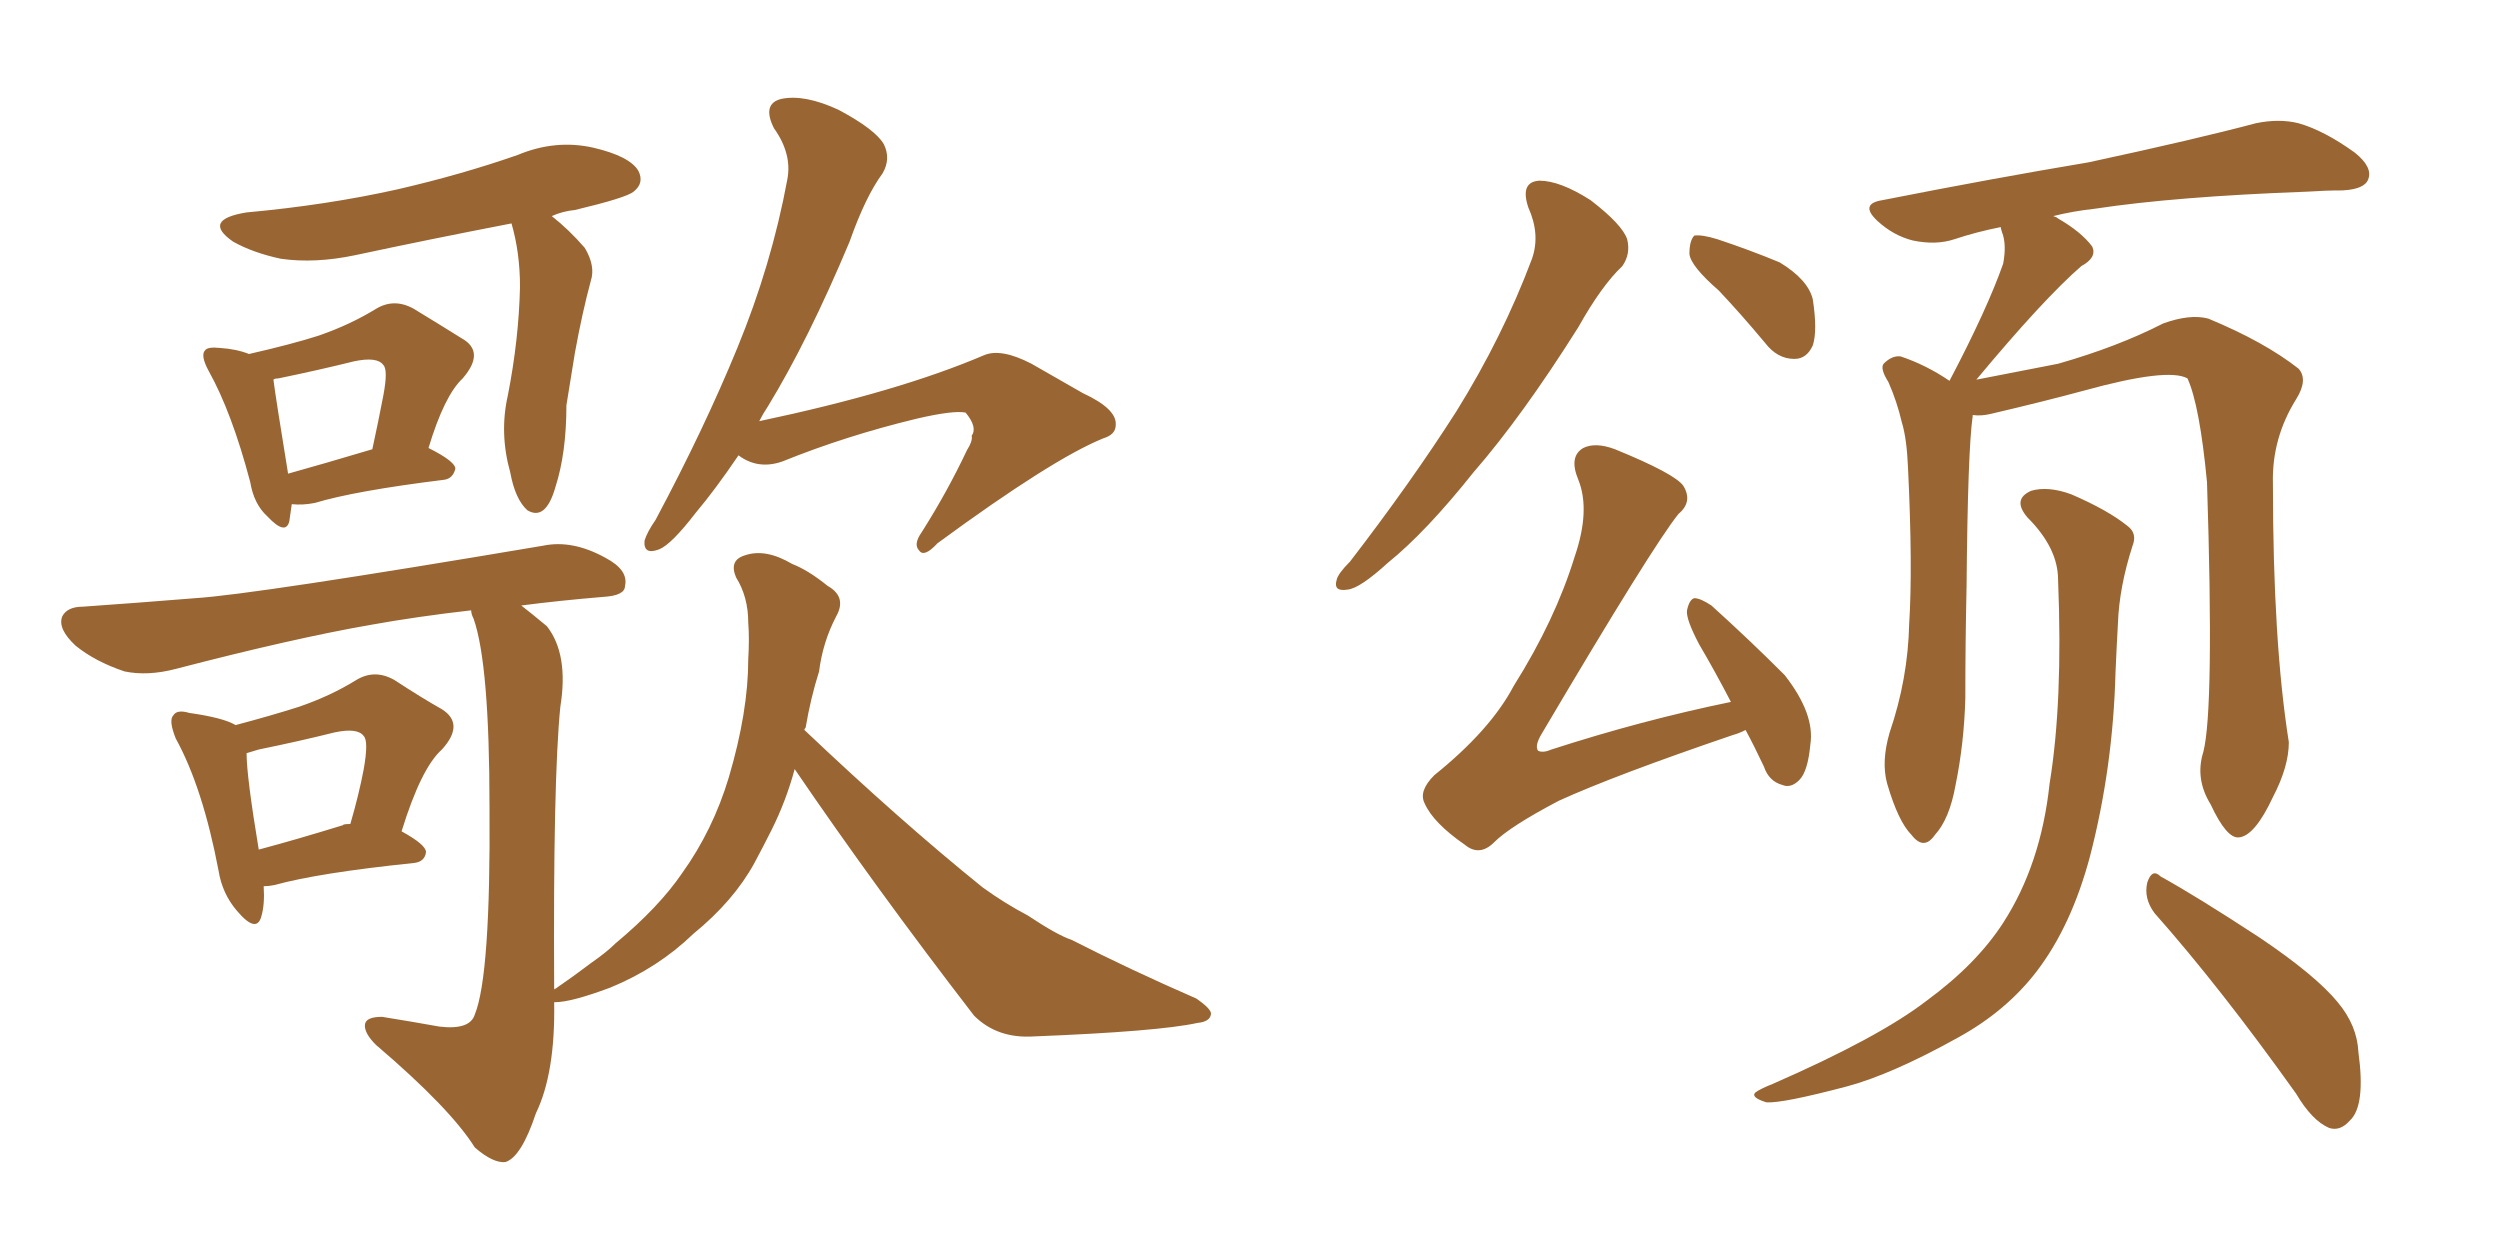 <svg xmlns="http://www.w3.org/2000/svg" xmlns:xlink="http://www.w3.org/1999/xlink" width="300" height="150"><path fill="#996633" padding="10" d="M35.01 60.50L35.01 60.50Q34.86 61.67 34.72 62.55L34.72 62.55Q34.28 64.31 32.08 61.96L32.08 61.96Q30.47 60.50 30.03 57.86L30.03 57.86Q27.83 49.51 25.05 44.53L25.05 44.53Q24.02 42.63 24.61 42.04L24.61 42.04Q24.90 41.60 26.37 41.75L26.37 41.75Q28.42 41.89 29.88 42.48L29.88 42.48Q35.01 41.31 38.23 40.28L38.23 40.28Q42.04 38.96 45.12 37.06L45.12 37.06Q47.31 35.74 49.66 37.06L49.66 37.06Q53.03 39.11 55.37 40.58L55.37 40.58Q58.30 42.19 55.52 45.41L55.52 45.41Q53.32 47.46 51.42 53.76L51.42 53.76Q54.64 55.37 54.64 56.25L54.64 56.25Q54.35 57.42 53.32 57.57L53.32 57.57Q42.63 58.89 37.79 60.35L37.79 60.35Q36.33 60.64 35.01 60.50ZM34.57 56.84L34.57 56.84Q38.82 55.66 44.68 53.91L44.68 53.91Q45.41 50.54 46.00 47.46L46.00 47.46Q46.58 44.38 46.00 43.80L46.00 43.80Q45.26 42.77 42.48 43.36L42.48 43.36Q38.38 44.38 33.40 45.41L33.40 45.41Q32.96 45.41 32.81 45.56L32.81 45.56Q33.11 47.90 34.57 56.84ZM61.38 26.81L61.38 26.81Q51.56 28.71 42.63 30.62L42.63 30.62Q37.79 31.64 33.69 31.05L33.69 31.05Q30.32 30.32 27.98 29.00L27.98 29.00Q24.17 26.37 29.59 25.49L29.59 25.49Q39.26 24.61 47.75 22.71L47.75 22.71Q55.37 20.95 62.11 18.60L62.11 18.60Q66.65 16.70 71.19 17.72L71.19 17.72Q75.59 18.75 76.61 20.51L76.61 20.51Q77.34 21.97 76.03 23.00L76.03 23.00Q75.15 23.73 68.99 25.20L68.99 25.20Q67.53 25.34 66.21 25.93L66.21 25.93Q68.26 27.54 70.17 29.74L70.17 29.74Q71.48 31.93 70.90 33.69L70.90 33.69Q69.87 37.50 68.99 42.33L68.99 42.33Q68.41 45.85 67.97 48.63L67.97 48.63Q67.97 54.35 66.65 58.45L66.65 58.45Q65.48 62.55 63.28 61.23L63.28 61.23Q61.82 59.91 61.23 56.69L61.23 56.69Q59.91 52.00 60.94 47.46L60.94 47.46Q62.26 40.72 62.40 34.42L62.40 34.42Q62.40 30.32 61.38 26.81ZM31.64 106.35L31.64 106.35Q31.79 108.54 31.35 110.01L31.35 110.01Q30.76 112.06 28.42 109.28L28.42 109.28Q26.66 107.23 26.22 104.44L26.22 104.44Q24.32 94.48 21.09 88.62L21.09 88.62Q20.21 86.43 20.80 85.84L20.80 85.84Q21.24 85.11 22.71 85.55L22.71 85.55Q26.81 86.13 28.27 87.01L28.27 87.01Q32.67 85.84 35.89 84.81L35.89 84.81Q39.70 83.50 42.77 81.59L42.77 81.59Q44.97 80.27 47.31 81.59L47.31 81.59Q50.68 83.79 53.03 85.11L53.03 85.11Q55.81 86.87 53.03 89.94L53.03 89.94Q50.54 92.14 48.19 99.76L48.19 99.76Q51.12 101.37 51.12 102.25L51.12 102.25Q50.98 103.42 49.66 103.56L49.66 103.56Q38.23 104.74 32.96 106.20L32.96 106.20Q32.23 106.35 31.64 106.35ZM41.16 99.02L41.16 99.02Q41.16 98.88 42.04 98.88L42.04 98.88Q43.07 95.36 43.65 92.29L43.65 92.29Q44.24 88.92 43.65 88.33L43.65 88.33Q42.92 87.30 40.14 87.89L40.14 87.89Q36.04 88.92 31.05 89.94L31.05 89.94Q30.03 90.23 29.59 90.38L29.59 90.38Q29.59 93.16 31.05 101.95L31.05 101.95Q35.45 100.78 41.16 99.02ZM88.62 54.64L88.62 54.64Q85.84 58.74 83.50 61.52L83.50 61.52Q80.57 65.33 79.10 65.92L79.10 65.92Q77.20 66.65 77.34 64.89L77.34 64.89Q77.64 63.87 78.66 62.40L78.66 62.40Q84.52 51.42 88.48 41.75L88.48 41.75Q92.58 31.79 94.48 21.53L94.48 21.53Q95.07 18.46 92.87 15.38L92.87 15.38Q91.41 12.45 93.75 11.87L93.75 11.87Q96.53 11.28 100.63 13.18L100.63 13.18Q105.03 15.53 106.05 17.29L106.05 17.29Q106.93 19.04 105.91 20.80L105.91 20.80Q103.86 23.58 101.95 29.00L101.95 29.00Q96.97 40.87 92.14 48.78L92.14 48.78Q91.55 49.66 91.11 50.54L91.11 50.54Q107.81 47.02 118.07 42.63L118.07 42.63Q120.12 41.75 123.78 43.65L123.78 43.65Q126.86 45.41 129.93 47.17L129.93 47.17Q134.03 49.07 133.89 50.98L133.89 50.98Q133.89 52.15 132.42 52.59L132.42 52.59Q126.27 55.08 112.50 65.19L112.50 65.19Q110.89 66.94 110.30 66.06L110.30 66.06Q109.57 65.33 110.60 63.87L110.60 63.87Q113.67 59.03 116.02 54.05L116.02 54.05Q116.75 52.88 116.60 52.29L116.60 52.29Q117.33 51.27 115.87 49.51L115.87 49.51Q114.40 49.22 110.01 50.24L110.01 50.24Q101.51 52.29 93.90 55.37L93.90 55.37Q90.97 56.40 88.62 54.64ZM95.36 92.29L95.36 92.29L95.36 92.29Q94.34 96.09 92.58 99.61L92.58 99.61Q91.55 101.66 90.53 103.56L90.53 103.56Q88.04 108.11 83.20 112.06L83.20 112.06Q78.96 116.16 73.24 118.51L73.24 118.51Q68.55 120.26 66.65 120.26L66.65 120.26Q66.65 120.26 66.50 120.26L66.50 120.26Q66.65 128.76 64.31 133.59L64.31 133.59Q62.55 138.87 60.64 139.45L60.64 139.45Q59.18 139.60 56.98 137.70L56.98 137.70Q54.05 133.01 45.12 125.39L45.12 125.39Q43.65 123.93 43.80 122.90L43.80 122.90Q43.95 122.02 45.85 122.02L45.85 122.02Q49.51 122.61 52.73 123.19L52.73 123.19Q56.40 123.63 56.98 121.73L56.98 121.73Q58.89 117.04 58.74 96.83L58.74 96.83Q58.74 79.69 56.84 74.27L56.84 74.27Q56.54 73.68 56.54 73.24L56.54 73.24Q50.10 73.97 44.38 75L44.38 75Q35.16 76.61 21.09 80.27L21.09 80.27Q17.72 81.15 14.94 80.57L14.94 80.57Q11.43 79.39 9.08 77.49L9.08 77.49Q6.88 75.44 7.47 73.97L7.47 73.97Q8.06 72.80 9.96 72.80L9.96 72.80Q16.26 72.36 23.44 71.78L23.44 71.78Q30.47 71.34 65.19 65.48L65.19 65.48Q68.70 64.75 72.66 66.94L72.66 66.94Q75.44 68.41 75 70.31L75 70.31Q75 71.48 72.36 71.63L72.36 71.63Q67.09 72.07 62.55 72.66L62.55 72.66Q63.87 73.68 65.63 75.15L65.63 75.15Q68.26 78.52 67.24 84.81L67.24 84.81Q66.36 93.60 66.50 118.65L66.50 118.65Q66.50 118.65 66.50 118.80L66.50 118.80Q66.50 118.65 66.65 118.65L66.65 118.65Q68.99 117.04 70.90 115.58L70.90 115.58Q72.80 114.26 73.83 113.23L73.83 113.23Q79.10 108.84 81.88 104.74L81.88 104.74Q85.55 99.61 87.45 93.31L87.45 93.31Q89.79 85.40 89.79 79.10L89.79 79.10Q89.94 76.61 89.79 74.71L89.79 74.71Q89.79 71.63 88.33 69.29L88.33 69.29Q87.45 67.24 89.36 66.65L89.36 66.65Q91.85 65.77 95.07 67.68L95.07 67.68Q96.97 68.41 99.32 70.31L99.32 70.31Q101.66 71.63 100.34 73.97L100.34 73.97Q98.73 77.05 98.29 80.57L98.29 80.57Q97.27 83.79 96.68 87.30L96.68 87.30Q96.53 87.45 96.53 87.60L96.53 87.60Q108.11 98.58 117.92 106.49L117.92 106.49Q120.56 108.40 123.34 109.86L123.34 109.86Q126.86 112.21 128.61 112.79L128.61 112.79Q135.50 116.31 143.55 119.82L143.55 119.82Q145.46 121.14 145.31 121.73L145.31 121.73Q145.17 122.61 143.70 122.75L143.70 122.75Q139.01 123.78 124.07 124.37L124.07 124.37Q119.68 124.66 116.89 121.88L116.89 121.88Q105.03 106.49 95.36 92.29ZM183.40 24.90L183.40 24.90Q182.37 21.83 184.72 21.68L184.72 21.68Q187.21 21.68 190.87 24.02L190.87 24.02Q194.68 26.95 195.26 28.71L195.26 28.71Q195.70 30.47 194.68 31.93L194.68 31.93Q192.19 34.28 189.40 39.26L189.40 39.26Q182.67 49.95 176.81 56.69L176.81 56.69Q171.09 63.87 166.55 67.53L166.55 67.53Q163.18 70.61 161.72 70.75L161.72 70.75Q159.96 71.04 160.40 69.58L160.40 69.58Q160.55 68.85 162.01 67.38L162.01 67.38Q169.34 57.86 174.76 49.37L174.76 49.37Q180.32 40.43 183.84 31.05L183.84 31.05Q184.86 28.13 183.40 24.90ZM206.25 34.86L206.25 34.86Q202.88 31.93 202.73 30.47L202.73 30.47Q202.73 28.86 203.32 28.27L203.32 28.27Q204.20 28.13 206.10 28.71L206.10 28.71Q210.06 30.03 213.57 31.49L213.57 31.49Q216.94 33.54 217.53 35.89L217.53 35.89Q218.12 39.70 217.53 41.46L217.53 41.46Q216.80 43.07 215.33 43.07L215.33 43.07Q213.28 43.07 211.82 41.16L211.82 41.16Q208.89 37.65 206.25 34.86ZM209.47 87.60L209.47 87.60Q208.59 88.04 208.01 88.18L208.01 88.18Q193.80 93.02 187.06 96.09L187.06 96.09Q181.20 99.17 179.30 101.07L179.30 101.07Q177.54 102.83 175.78 101.37L175.78 101.37Q171.97 98.73 170.95 96.39L170.95 96.39Q170.21 94.92 172.12 93.02L172.12 93.02Q178.86 87.60 181.64 82.32L181.64 82.32Q186.62 74.41 188.96 66.80L188.96 66.80Q190.87 61.23 189.40 57.57L189.40 57.57Q188.23 54.79 189.99 53.76L189.99 53.76Q191.46 53.03 193.80 53.91L193.80 53.91Q200.98 56.84 202.00 58.30L202.00 58.30Q203.17 60.21 201.42 61.67L201.42 61.67Q198.34 65.48 185.01 88.04L185.01 88.04Q184.13 89.50 184.57 90.09L184.57 90.09Q185.16 90.38 186.18 89.94L186.18 89.94Q197.02 86.43 207.71 84.23L207.71 84.23Q205.81 80.57 203.91 77.34L203.91 77.34Q202.29 74.27 202.44 73.24L202.44 73.24Q202.73 71.92 203.32 71.78L203.32 71.78Q204.05 71.78 205.37 72.66L205.37 72.66Q210.06 76.90 214.16 81.01L214.16 81.01Q217.82 85.69 217.24 89.36L217.24 89.36Q216.94 92.58 215.92 93.60L215.92 93.60Q214.89 94.63 213.87 94.19L213.87 94.19Q212.26 93.75 211.67 91.99L211.67 91.99Q210.50 89.50 209.47 87.60ZM264.40 90.23L264.40 90.23Q265.72 85.11 264.84 57.86L264.84 57.86Q263.96 48.63 262.50 45.41L262.50 45.41L262.50 45.41Q260.16 44.09 250.05 46.88L250.05 46.88Q245.21 48.19 238.92 49.66L238.92 49.66Q237.74 49.95 236.72 49.80L236.72 49.80Q236.72 49.80 236.72 49.95L236.72 49.95Q236.13 54.05 235.99 70.31L235.99 70.31Q235.84 77.05 235.84 83.79L235.84 83.79Q235.69 89.21 234.67 94.19L234.67 94.19Q233.94 98.29 232.18 100.20L232.18 100.20Q230.86 102.10 229.39 100.20L229.39 100.20Q227.78 98.58 226.46 94.04L226.46 94.04Q225.73 91.41 226.76 87.89L226.76 87.89Q228.96 81.45 229.10 74.85L229.10 74.85Q229.54 68.12 228.96 56.10L228.96 56.10Q228.81 52.59 228.22 50.68L228.22 50.68Q227.64 48.19 226.61 45.85L226.61 45.85Q225.59 44.24 226.03 43.65L226.03 43.65Q227.05 42.63 228.08 42.77L228.08 42.77Q231.15 43.80 233.94 45.70L233.94 45.70Q238.48 37.06 240.38 31.64L240.38 31.64Q240.82 29.30 240.23 27.83L240.23 27.83Q240.09 27.39 240.09 27.25L240.09 27.25Q237.16 27.83 234.52 28.71L234.52 28.71Q232.32 29.44 229.54 28.86L229.54 28.86Q227.20 28.27 225.29 26.51L225.29 26.51Q223.10 24.46 225.88 24.02L225.88 24.02Q239.21 21.39 250.63 19.48L250.63 19.48Q263.53 16.70 270.70 14.79L270.70 14.79Q273.49 14.21 275.83 14.79L275.83 14.79Q278.91 15.67 282.57 18.31L282.57 18.31Q284.77 20.07 284.18 21.53L284.18 21.53Q283.74 22.71 281.10 22.85L281.10 22.85Q279.05 22.85 276.86 23.00L276.86 23.00Q261.04 23.58 251.37 25.05L251.37 25.05Q248.73 25.34 246.39 25.93L246.39 25.93Q246.83 26.07 246.97 26.22L246.97 26.22Q249.76 27.83 251.07 29.59L251.07 29.59Q251.66 30.91 249.76 31.93L249.76 31.93Q245.21 35.89 237.16 45.56L237.16 45.56Q241.70 44.68 246.97 43.65L246.97 43.65Q254.15 41.60 259.57 38.82L259.57 38.82Q262.79 37.65 264.99 38.23L264.99 38.23Q271.73 41.02 275.83 44.24L275.83 44.24Q277.00 45.56 275.54 47.90L275.54 47.90Q272.61 52.59 272.75 58.01L272.75 58.01Q272.75 77.05 274.66 89.06L274.66 89.06L274.66 89.06Q274.66 91.99 272.75 95.65L272.75 95.65Q270.56 100.34 268.65 100.49L268.65 100.49Q267.19 100.63 265.28 96.53L265.28 96.53Q263.38 93.46 264.40 90.23ZM258.54 109.57L258.54 109.57Q257.23 107.81 257.67 105.91L257.67 105.91Q258.25 104.15 259.28 105.18L259.28 105.18Q263.53 107.52 271.14 112.50L271.14 112.50Q277.88 117.04 280.52 120.26L280.52 120.26Q282.86 123.05 283.01 126.27L283.01 126.27Q283.89 132.71 281.98 134.47L281.98 134.47Q280.81 135.79 279.49 135.35L279.49 135.35Q277.44 134.47 275.54 131.25L275.54 131.25Q266.46 118.51 258.54 109.57ZM246.97 69.58L246.97 69.58L246.97 69.58Q246.97 65.77 243.31 62.11L243.31 62.11Q241.41 59.91 243.75 58.89L243.75 58.89Q245.80 58.30 248.58 59.33L248.58 59.33Q252.98 61.23 255.32 63.13L255.32 63.13Q256.49 64.01 255.91 65.48L255.91 65.48Q254.30 70.46 254.15 74.85L254.15 74.85Q254.00 77.49 253.86 80.71L253.86 80.71Q253.56 92.14 250.78 102.83L250.78 102.83Q248.58 111.04 244.48 116.46L244.48 116.46Q240.82 121.29 234.96 124.51L234.96 124.51Q227.05 128.91 221.63 130.37L221.63 130.37Q213.87 132.42 211.96 132.28L211.96 132.28Q210.06 131.69 210.64 131.10L210.64 131.10Q211.23 130.66 212.70 130.08L212.70 130.08Q225.44 124.51 231.15 120.12L231.15 120.12Q237.16 115.72 240.38 110.74L240.38 110.74Q244.92 103.71 245.95 94.04L245.95 94.04Q247.56 84.23 246.97 69.58Z"/></svg>